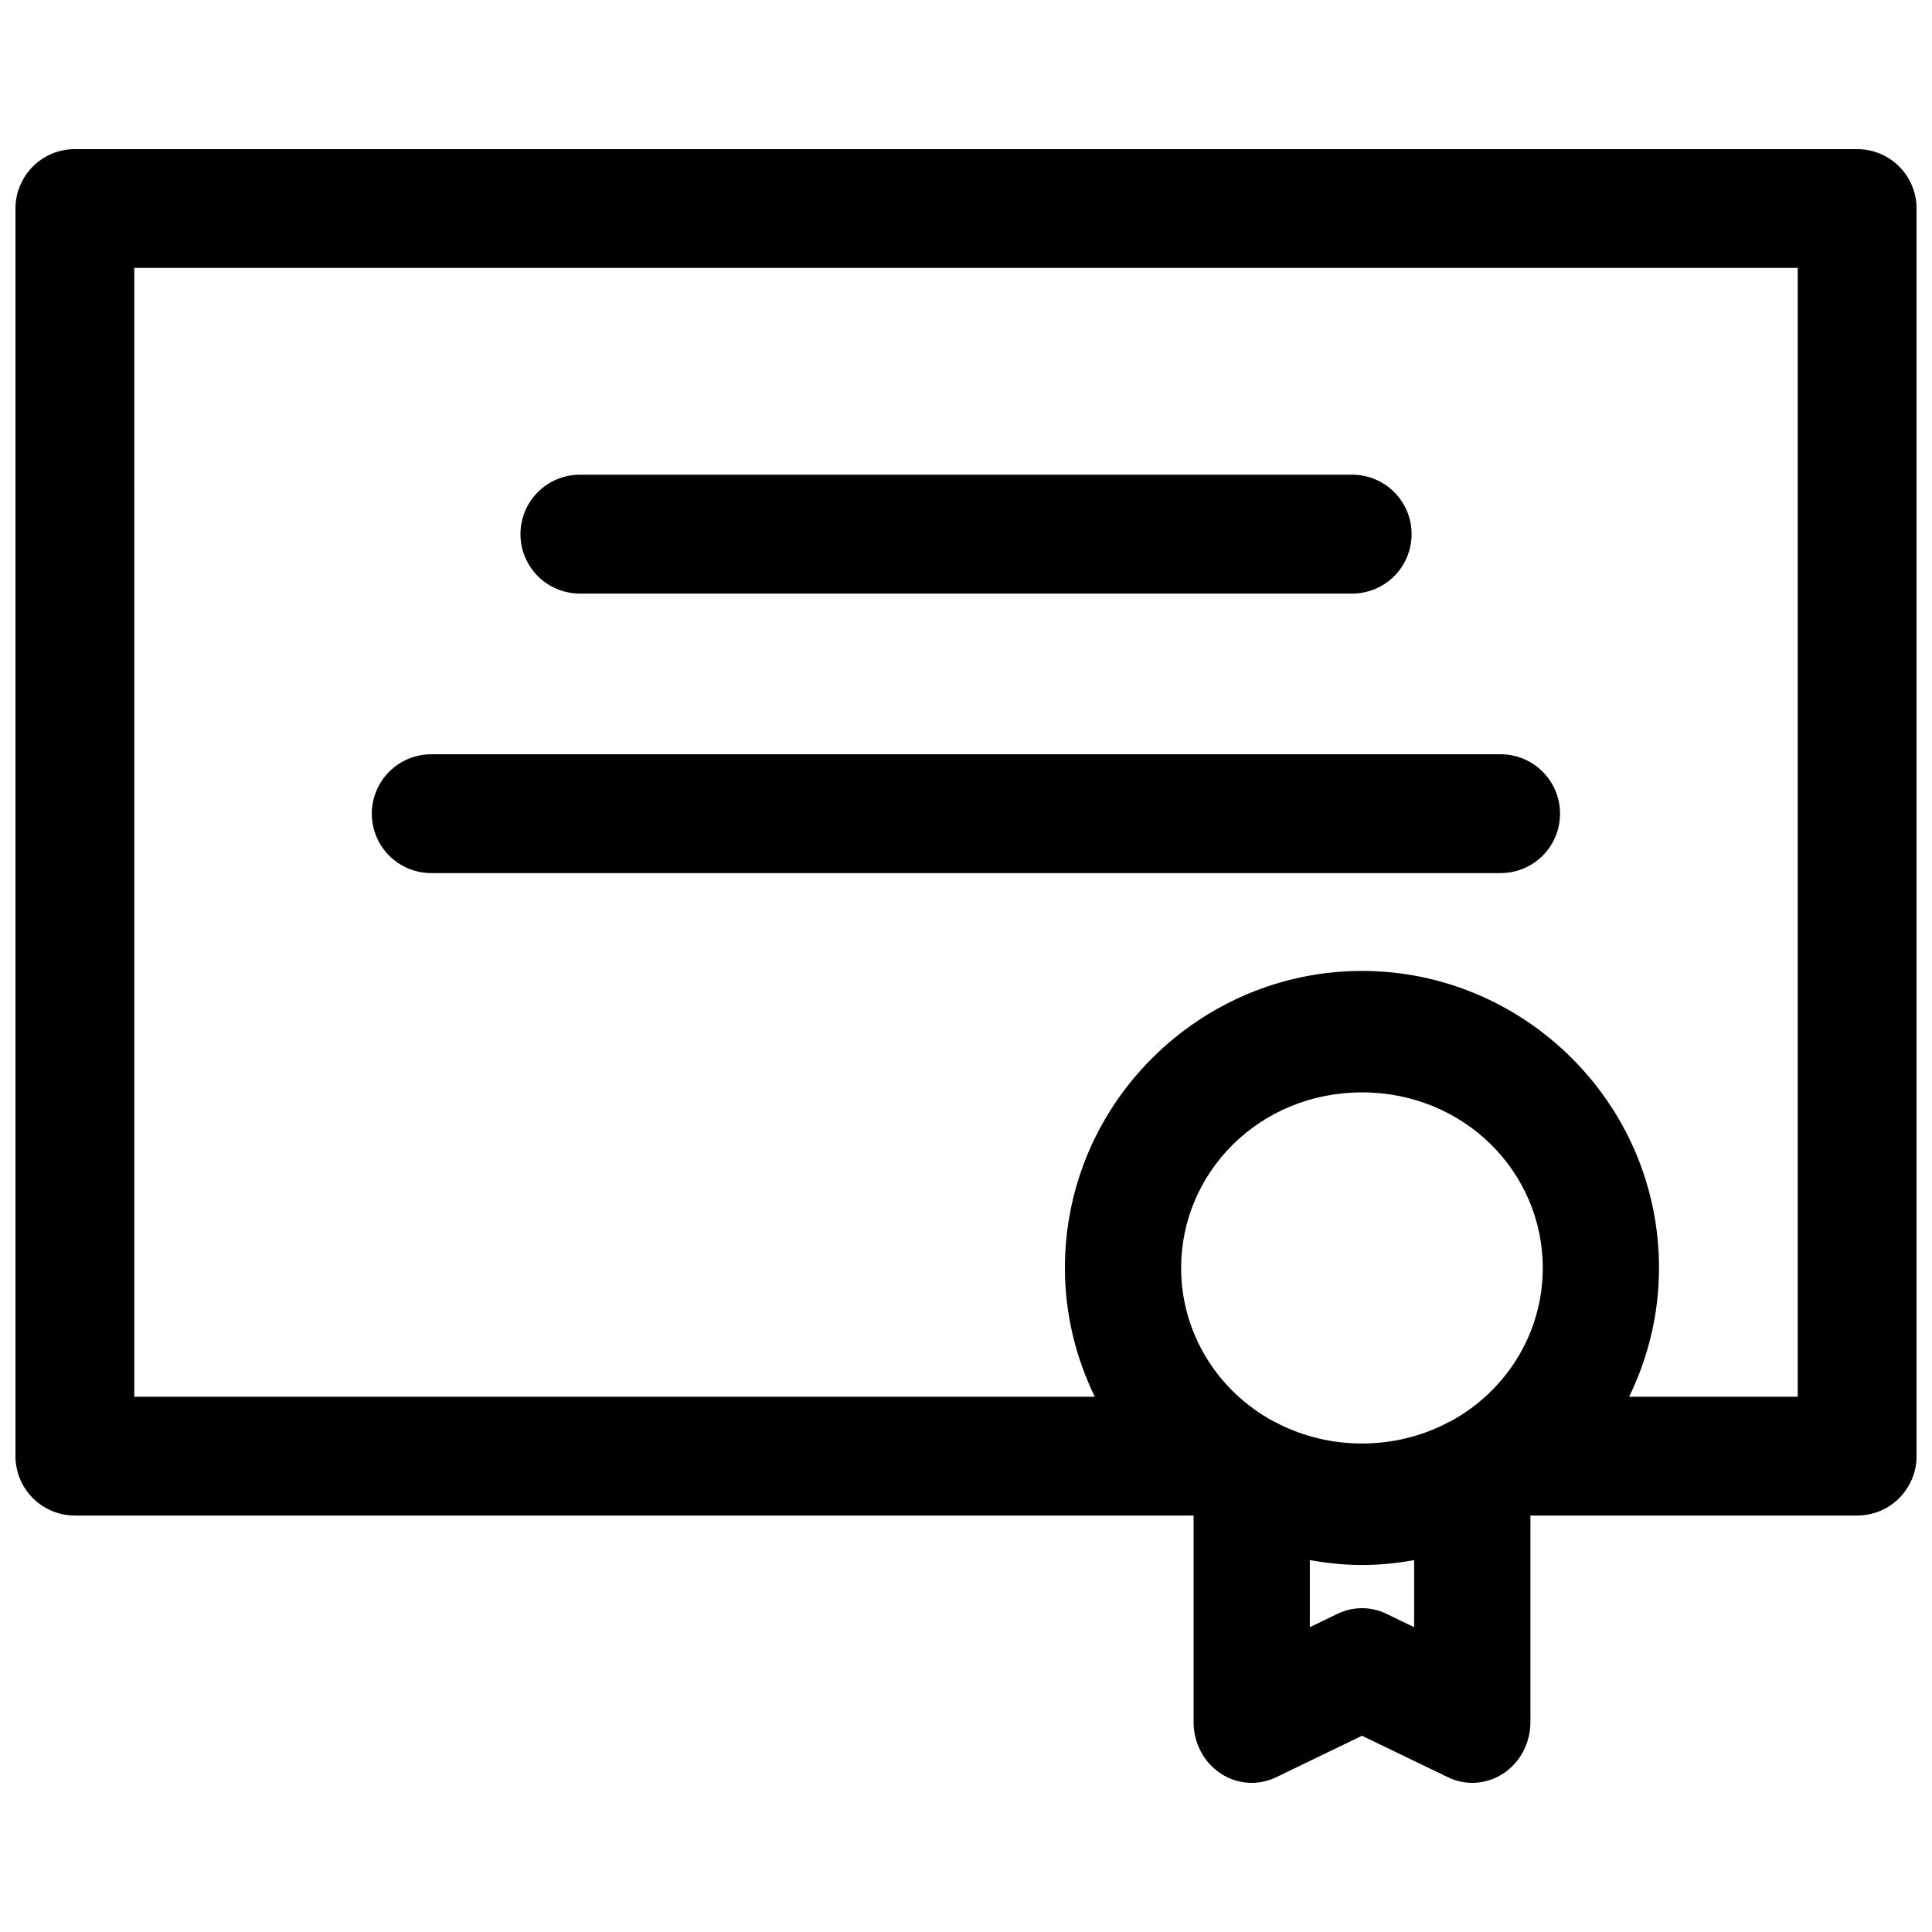 <?xml version="1.0" encoding="UTF-8"?>
<!-- Uploaded to: SVG Repo, www.svgrepo.com, Generator: SVG Repo Mixer Tools -->
<svg width="800px" height="800px" version="1.1" viewBox="144 144 512 512" xmlns="http://www.w3.org/2000/svg">
 <defs>
  <clipPath id="a">
   <path d="m148.09 183h503.81v434h-503.81z"/>
  </clipPath>
 </defs>
 <g clip-path="url(#a)">
  <path d="m163.84 183.52c-4.172 0-8.18 1.656-11.129 4.609-2.953 2.953-4.613 6.957-4.613 11.133v330.63c0 4.176 1.66 8.18 4.613 11.133 2.949 2.953 6.957 4.609 11.129 4.609h295.79c0.227 0 0.453-0.004 0.68-0.012v54.75-0.004c-0.004 5.492 2.672 10.609 7.098 13.57 4.43 2.961 9.992 3.356 14.766 1.051l22.77-10.992 22.77 10.992c4.769 2.305 10.336 1.91 14.762-1.051 4.43-2.961 7.106-8.078 7.102-13.57v-54.734h86.594c4.176 0 8.18-1.656 11.133-4.609 2.949-2.953 4.609-6.957 4.609-11.133v-330.63c0-4.176-1.66-8.18-4.609-11.133-2.953-2.953-6.957-4.609-11.133-4.609zm15.746 31.484h440.83v299.15h-44.68c5.012-10.316 7.918-21.848 7.918-34.133 0-43.777-35.875-78.719-78.719-78.719-42.848 0-78.719 34.941-78.719 78.719 0 12.281 2.91 23.816 7.918 34.133h-254.55zm118.04 54.797c-4.168 0.012-8.16 1.676-11.105 4.629-2.941 2.949-4.594 6.945-4.594 11.113-0.004 4.172 1.648 8.172 4.59 11.129 2.941 2.953 6.938 4.621 11.109 4.633h204.72c4.176 0 8.184-1.66 11.137-4.617s4.609-6.965 4.606-11.145c0-4.176-1.656-8.18-4.609-11.133-2.953-2.949-6.957-4.609-11.133-4.609zm-39.344 74.09h-0.004c-4.172 0-8.18 1.66-11.133 4.613-2.949 2.953-4.609 6.957-4.609 11.133s1.66 8.18 4.609 11.133c2.953 2.949 6.961 4.609 11.133 4.609h283.39c4.18 0.004 8.188-1.652 11.145-4.606 2.953-2.953 4.613-6.961 4.613-11.137 0-4.18-1.66-8.188-4.613-11.141-2.957-2.953-6.965-4.609-11.145-4.606zm246.66 89.605c27.094 0 47.91 21.129 47.91 46.523 0 17.324-9.703 32.652-24.461 40.652h-0.004c-0.578 0.242-1.145 0.527-1.691 0.844-6.484 3.191-13.836 5.027-21.754 5.027-7.914 0-15.273-1.84-21.754-5.027h-0.004c-0.023-0.016-0.051-0.031-0.074-0.043-0.539-0.312-1.094-0.59-1.66-0.832-0.016-0.004-0.035-0.012-0.051-0.016-14.715-8.012-24.387-23.312-24.387-40.605 0-25.395 20.828-46.523 47.926-46.523zm-13.82 123.95c4.504 0.809 9.109 1.293 13.82 1.293 4.711 0 9.316-0.48 13.82-1.293v17.773l-7.363-3.551c-4.098-1.977-8.816-1.977-12.914 0l-7.363 3.551z" fill-rule="evenodd"/>
 </g>
</svg>